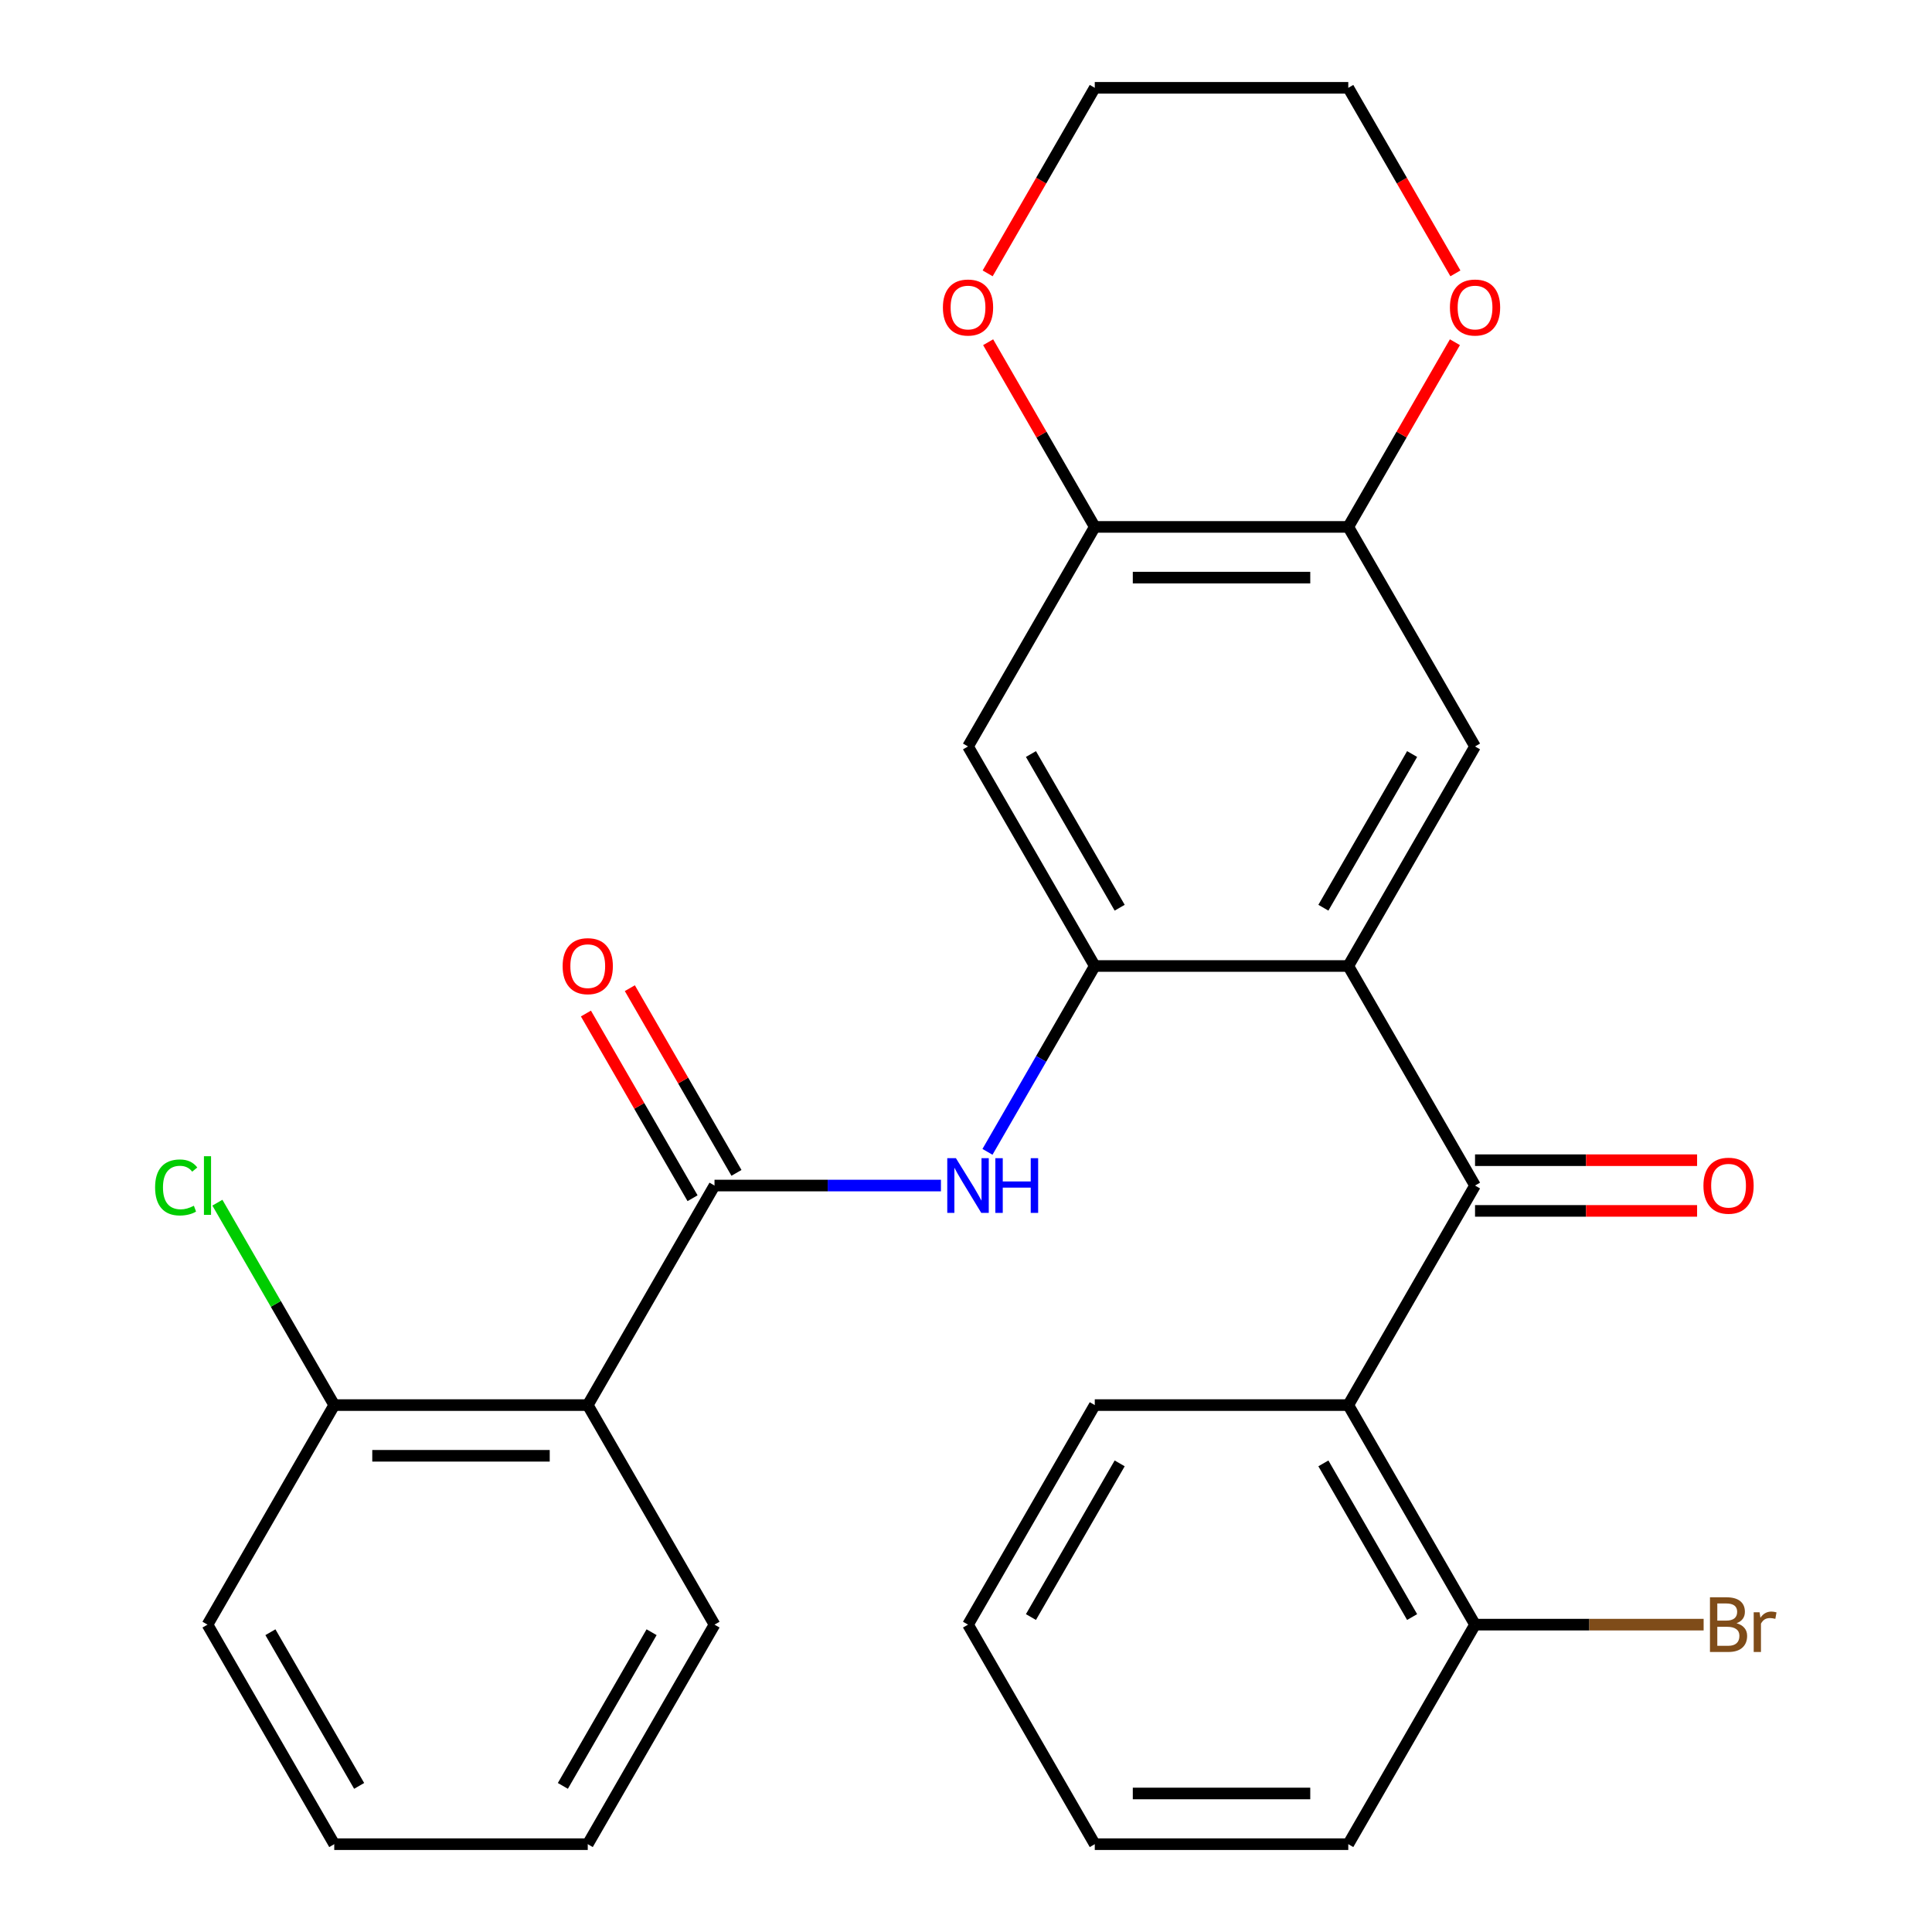 <?xml version='1.0' encoding='iso-8859-1'?>
<svg version='1.1' baseProfile='full'
              xmlns='http://www.w3.org/2000/svg'
                      xmlns:rdkit='http://www.rdkit.org/xml'
                      xmlns:xlink='http://www.w3.org/1999/xlink'
                  xml:space='preserve'
width='1000px' height='1000px' viewBox='0 0 1000 1000'>
<!-- END OF HEADER -->
<rect style='opacity:1.0;fill:#FFFFFF;stroke:none' width='1000' height='1000' x='0' y='0'> </rect>
<path class='bond-0' d='M 697.869,500 L 763.477,613.636' style='fill:none;fill-rule:evenodd;stroke:#000000;stroke-width:6px;stroke-linecap:butt;stroke-linejoin:miter;stroke-opacity:1' />
<path class='bond-1' d='M 697.869,500 L 566.653,500' style='fill:none;fill-rule:evenodd;stroke:#000000;stroke-width:6px;stroke-linecap:butt;stroke-linejoin:miter;stroke-opacity:1' />
<path class='bond-6' d='M 697.869,500 L 763.477,386.364' style='fill:none;fill-rule:evenodd;stroke:#000000;stroke-width:6px;stroke-linecap:butt;stroke-linejoin:miter;stroke-opacity:1' />
<path class='bond-6' d='M 684.983,469.833 L 730.909,390.287' style='fill:none;fill-rule:evenodd;stroke:#000000;stroke-width:6px;stroke-linecap:butt;stroke-linejoin:miter;stroke-opacity:1' />
<path class='bond-5' d='M 763.477,613.636 L 697.869,727.273' style='fill:none;fill-rule:evenodd;stroke:#000000;stroke-width:6px;stroke-linecap:butt;stroke-linejoin:miter;stroke-opacity:1' />
<path class='bond-12' d='M 763.477,626.758 L 820.945,626.758' style='fill:none;fill-rule:evenodd;stroke:#000000;stroke-width:6px;stroke-linecap:butt;stroke-linejoin:miter;stroke-opacity:1' />
<path class='bond-12' d='M 820.945,626.758 L 878.413,626.758' style='fill:none;fill-rule:evenodd;stroke:#FF0000;stroke-width:6px;stroke-linecap:butt;stroke-linejoin:miter;stroke-opacity:1' />
<path class='bond-12' d='M 763.477,600.515 L 820.945,600.515' style='fill:none;fill-rule:evenodd;stroke:#000000;stroke-width:6px;stroke-linecap:butt;stroke-linejoin:miter;stroke-opacity:1' />
<path class='bond-12' d='M 820.945,600.515 L 878.413,600.515' style='fill:none;fill-rule:evenodd;stroke:#FF0000;stroke-width:6px;stroke-linecap:butt;stroke-linejoin:miter;stroke-opacity:1' />
<path class='bond-4' d='M 566.653,500 L 538.884,548.098' style='fill:none;fill-rule:evenodd;stroke:#000000;stroke-width:6px;stroke-linecap:butt;stroke-linejoin:miter;stroke-opacity:1' />
<path class='bond-4' d='M 538.884,548.098 L 511.115,596.196' style='fill:none;fill-rule:evenodd;stroke:#0000FF;stroke-width:6px;stroke-linecap:butt;stroke-linejoin:miter;stroke-opacity:1' />
<path class='bond-7' d='M 566.653,500 L 501.045,386.364' style='fill:none;fill-rule:evenodd;stroke:#000000;stroke-width:6px;stroke-linecap:butt;stroke-linejoin:miter;stroke-opacity:1' />
<path class='bond-7' d='M 579.54,469.833 L 533.614,390.287' style='fill:none;fill-rule:evenodd;stroke:#000000;stroke-width:6px;stroke-linecap:butt;stroke-linejoin:miter;stroke-opacity:1' />
<path class='bond-2' d='M 369.829,613.636 L 428.427,613.636' style='fill:none;fill-rule:evenodd;stroke:#000000;stroke-width:6px;stroke-linecap:butt;stroke-linejoin:miter;stroke-opacity:1' />
<path class='bond-2' d='M 428.427,613.636 L 487.025,613.636' style='fill:none;fill-rule:evenodd;stroke:#0000FF;stroke-width:6px;stroke-linecap:butt;stroke-linejoin:miter;stroke-opacity:1' />
<path class='bond-3' d='M 369.829,613.636 L 304.221,727.273' style='fill:none;fill-rule:evenodd;stroke:#000000;stroke-width:6px;stroke-linecap:butt;stroke-linejoin:miter;stroke-opacity:1' />
<path class='bond-13' d='M 381.193,607.076 L 353.597,559.278' style='fill:none;fill-rule:evenodd;stroke:#000000;stroke-width:6px;stroke-linecap:butt;stroke-linejoin:miter;stroke-opacity:1' />
<path class='bond-13' d='M 353.597,559.278 L 326.001,511.48' style='fill:none;fill-rule:evenodd;stroke:#FF0000;stroke-width:6px;stroke-linecap:butt;stroke-linejoin:miter;stroke-opacity:1' />
<path class='bond-13' d='M 358.466,620.197 L 330.87,572.399' style='fill:none;fill-rule:evenodd;stroke:#000000;stroke-width:6px;stroke-linecap:butt;stroke-linejoin:miter;stroke-opacity:1' />
<path class='bond-13' d='M 330.87,572.399 L 303.273,524.601' style='fill:none;fill-rule:evenodd;stroke:#FF0000;stroke-width:6px;stroke-linecap:butt;stroke-linejoin:miter;stroke-opacity:1' />
<path class='bond-10' d='M 304.221,727.273 L 173.006,727.273' style='fill:none;fill-rule:evenodd;stroke:#000000;stroke-width:6px;stroke-linecap:butt;stroke-linejoin:miter;stroke-opacity:1' />
<path class='bond-10' d='M 284.539,753.516 L 192.688,753.516' style='fill:none;fill-rule:evenodd;stroke:#000000;stroke-width:6px;stroke-linecap:butt;stroke-linejoin:miter;stroke-opacity:1' />
<path class='bond-18' d='M 304.221,727.273 L 369.829,840.909' style='fill:none;fill-rule:evenodd;stroke:#000000;stroke-width:6px;stroke-linecap:butt;stroke-linejoin:miter;stroke-opacity:1' />
<path class='bond-11' d='M 697.869,727.273 L 763.477,840.909' style='fill:none;fill-rule:evenodd;stroke:#000000;stroke-width:6px;stroke-linecap:butt;stroke-linejoin:miter;stroke-opacity:1' />
<path class='bond-11' d='M 684.983,757.44 L 730.909,836.985' style='fill:none;fill-rule:evenodd;stroke:#000000;stroke-width:6px;stroke-linecap:butt;stroke-linejoin:miter;stroke-opacity:1' />
<path class='bond-19' d='M 697.869,727.273 L 566.653,727.273' style='fill:none;fill-rule:evenodd;stroke:#000000;stroke-width:6px;stroke-linecap:butt;stroke-linejoin:miter;stroke-opacity:1' />
<path class='bond-8' d='M 763.477,386.364 L 697.869,272.727' style='fill:none;fill-rule:evenodd;stroke:#000000;stroke-width:6px;stroke-linecap:butt;stroke-linejoin:miter;stroke-opacity:1' />
<path class='bond-9' d='M 501.045,386.364 L 566.653,272.727' style='fill:none;fill-rule:evenodd;stroke:#000000;stroke-width:6px;stroke-linecap:butt;stroke-linejoin:miter;stroke-opacity:1' />
<path class='bond-14' d='M 697.869,272.727 L 725.466,224.929' style='fill:none;fill-rule:evenodd;stroke:#000000;stroke-width:6px;stroke-linecap:butt;stroke-linejoin:miter;stroke-opacity:1' />
<path class='bond-14' d='M 725.466,224.929 L 753.062,177.131' style='fill:none;fill-rule:evenodd;stroke:#FF0000;stroke-width:6px;stroke-linecap:butt;stroke-linejoin:miter;stroke-opacity:1' />
<path class='bond-28' d='M 697.869,272.727 L 566.653,272.727' style='fill:none;fill-rule:evenodd;stroke:#000000;stroke-width:6px;stroke-linecap:butt;stroke-linejoin:miter;stroke-opacity:1' />
<path class='bond-28' d='M 678.187,298.97 L 586.336,298.97' style='fill:none;fill-rule:evenodd;stroke:#000000;stroke-width:6px;stroke-linecap:butt;stroke-linejoin:miter;stroke-opacity:1' />
<path class='bond-15' d='M 566.653,272.727 L 539.057,224.929' style='fill:none;fill-rule:evenodd;stroke:#000000;stroke-width:6px;stroke-linecap:butt;stroke-linejoin:miter;stroke-opacity:1' />
<path class='bond-15' d='M 539.057,224.929 L 511.461,177.131' style='fill:none;fill-rule:evenodd;stroke:#FF0000;stroke-width:6px;stroke-linecap:butt;stroke-linejoin:miter;stroke-opacity:1' />
<path class='bond-16' d='M 173.006,727.273 L 142.762,674.889' style='fill:none;fill-rule:evenodd;stroke:#000000;stroke-width:6px;stroke-linecap:butt;stroke-linejoin:miter;stroke-opacity:1' />
<path class='bond-16' d='M 142.762,674.889 L 112.518,622.505' style='fill:none;fill-rule:evenodd;stroke:#00CC00;stroke-width:6px;stroke-linecap:butt;stroke-linejoin:miter;stroke-opacity:1' />
<path class='bond-22' d='M 173.006,727.273 L 107.398,840.909' style='fill:none;fill-rule:evenodd;stroke:#000000;stroke-width:6px;stroke-linecap:butt;stroke-linejoin:miter;stroke-opacity:1' />
<path class='bond-17' d='M 763.477,840.909 L 822.635,840.909' style='fill:none;fill-rule:evenodd;stroke:#000000;stroke-width:6px;stroke-linecap:butt;stroke-linejoin:miter;stroke-opacity:1' />
<path class='bond-17' d='M 822.635,840.909 L 881.793,840.909' style='fill:none;fill-rule:evenodd;stroke:#7F4C19;stroke-width:6px;stroke-linecap:butt;stroke-linejoin:miter;stroke-opacity:1' />
<path class='bond-23' d='M 763.477,840.909 L 697.869,954.545' style='fill:none;fill-rule:evenodd;stroke:#000000;stroke-width:6px;stroke-linecap:butt;stroke-linejoin:miter;stroke-opacity:1' />
<path class='bond-20' d='M 753.316,141.491 L 725.593,93.472' style='fill:none;fill-rule:evenodd;stroke:#FF0000;stroke-width:6px;stroke-linecap:butt;stroke-linejoin:miter;stroke-opacity:1' />
<path class='bond-20' d='M 725.593,93.472 L 697.869,45.455' style='fill:none;fill-rule:evenodd;stroke:#000000;stroke-width:6px;stroke-linecap:butt;stroke-linejoin:miter;stroke-opacity:1' />
<path class='bond-21' d='M 511.207,141.491 L 538.93,93.472' style='fill:none;fill-rule:evenodd;stroke:#FF0000;stroke-width:6px;stroke-linecap:butt;stroke-linejoin:miter;stroke-opacity:1' />
<path class='bond-21' d='M 538.93,93.472 L 566.653,45.455' style='fill:none;fill-rule:evenodd;stroke:#000000;stroke-width:6px;stroke-linecap:butt;stroke-linejoin:miter;stroke-opacity:1' />
<path class='bond-24' d='M 369.829,840.909 L 304.221,954.545' style='fill:none;fill-rule:evenodd;stroke:#000000;stroke-width:6px;stroke-linecap:butt;stroke-linejoin:miter;stroke-opacity:1' />
<path class='bond-24' d='M 337.261,844.833 L 291.335,924.378' style='fill:none;fill-rule:evenodd;stroke:#000000;stroke-width:6px;stroke-linecap:butt;stroke-linejoin:miter;stroke-opacity:1' />
<path class='bond-25' d='M 566.653,727.273 L 501.045,840.909' style='fill:none;fill-rule:evenodd;stroke:#000000;stroke-width:6px;stroke-linecap:butt;stroke-linejoin:miter;stroke-opacity:1' />
<path class='bond-25' d='M 579.54,757.44 L 533.614,836.985' style='fill:none;fill-rule:evenodd;stroke:#000000;stroke-width:6px;stroke-linecap:butt;stroke-linejoin:miter;stroke-opacity:1' />
<path class='bond-30' d='M 697.869,45.455 L 566.653,45.455' style='fill:none;fill-rule:evenodd;stroke:#000000;stroke-width:6px;stroke-linecap:butt;stroke-linejoin:miter;stroke-opacity:1' />
<path class='bond-27' d='M 107.398,840.909 L 173.006,954.545' style='fill:none;fill-rule:evenodd;stroke:#000000;stroke-width:6px;stroke-linecap:butt;stroke-linejoin:miter;stroke-opacity:1' />
<path class='bond-27' d='M 139.966,844.833 L 185.892,924.378' style='fill:none;fill-rule:evenodd;stroke:#000000;stroke-width:6px;stroke-linecap:butt;stroke-linejoin:miter;stroke-opacity:1' />
<path class='bond-29' d='M 697.869,954.545 L 566.653,954.545' style='fill:none;fill-rule:evenodd;stroke:#000000;stroke-width:6px;stroke-linecap:butt;stroke-linejoin:miter;stroke-opacity:1' />
<path class='bond-29' d='M 678.187,928.302 L 586.336,928.302' style='fill:none;fill-rule:evenodd;stroke:#000000;stroke-width:6px;stroke-linecap:butt;stroke-linejoin:miter;stroke-opacity:1' />
<path class='bond-31' d='M 304.221,954.545 L 173.006,954.545' style='fill:none;fill-rule:evenodd;stroke:#000000;stroke-width:6px;stroke-linecap:butt;stroke-linejoin:miter;stroke-opacity:1' />
<path class='bond-26' d='M 501.045,840.909 L 566.653,954.545' style='fill:none;fill-rule:evenodd;stroke:#000000;stroke-width:6px;stroke-linecap:butt;stroke-linejoin:miter;stroke-opacity:1' />
<path  class='atom-5' d='M 494.785 599.476
L 504.065 614.476
Q 504.985 615.956, 506.465 618.636
Q 507.945 621.316, 508.025 621.476
L 508.025 599.476
L 511.785 599.476
L 511.785 627.796
L 507.905 627.796
L 497.945 611.396
Q 496.785 609.476, 495.545 607.276
Q 494.345 605.076, 493.985 604.396
L 493.985 627.796
L 490.305 627.796
L 490.305 599.476
L 494.785 599.476
' fill='#0000FF'/>
<path  class='atom-5' d='M 515.185 599.476
L 519.025 599.476
L 519.025 611.516
L 533.505 611.516
L 533.505 599.476
L 537.345 599.476
L 537.345 627.796
L 533.505 627.796
L 533.505 614.716
L 519.025 614.716
L 519.025 627.796
L 515.185 627.796
L 515.185 599.476
' fill='#0000FF'/>
<path  class='atom-13' d='M 881.693 613.716
Q 881.693 606.916, 885.053 603.116
Q 888.413 599.316, 894.693 599.316
Q 900.973 599.316, 904.333 603.116
Q 907.693 606.916, 907.693 613.716
Q 907.693 620.596, 904.293 624.516
Q 900.893 628.396, 894.693 628.396
Q 888.453 628.396, 885.053 624.516
Q 881.693 620.636, 881.693 613.716
M 894.693 625.196
Q 899.013 625.196, 901.333 622.316
Q 903.693 619.396, 903.693 613.716
Q 903.693 608.156, 901.333 605.356
Q 899.013 602.516, 894.693 602.516
Q 890.373 602.516, 888.013 605.316
Q 885.693 608.116, 885.693 613.716
Q 885.693 619.436, 888.013 622.316
Q 890.373 625.196, 894.693 625.196
' fill='#FF0000'/>
<path  class='atom-14' d='M 291.221 500.08
Q 291.221 493.28, 294.581 489.48
Q 297.941 485.68, 304.221 485.68
Q 310.501 485.68, 313.861 489.48
Q 317.221 493.28, 317.221 500.08
Q 317.221 506.96, 313.821 510.88
Q 310.421 514.76, 304.221 514.76
Q 297.981 514.76, 294.581 510.88
Q 291.221 507, 291.221 500.08
M 304.221 511.56
Q 308.541 511.56, 310.861 508.68
Q 313.221 505.76, 313.221 500.08
Q 313.221 494.52, 310.861 491.72
Q 308.541 488.88, 304.221 488.88
Q 299.901 488.88, 297.541 491.68
Q 295.221 494.48, 295.221 500.08
Q 295.221 505.8, 297.541 508.68
Q 299.901 511.56, 304.221 511.56
' fill='#FF0000'/>
<path  class='atom-15' d='M 750.477 159.171
Q 750.477 152.371, 753.837 148.571
Q 757.197 144.771, 763.477 144.771
Q 769.757 144.771, 773.117 148.571
Q 776.477 152.371, 776.477 159.171
Q 776.477 166.051, 773.077 169.971
Q 769.677 173.851, 763.477 173.851
Q 757.237 173.851, 753.837 169.971
Q 750.477 166.091, 750.477 159.171
M 763.477 170.651
Q 767.797 170.651, 770.117 167.771
Q 772.477 164.851, 772.477 159.171
Q 772.477 153.611, 770.117 150.811
Q 767.797 147.971, 763.477 147.971
Q 759.157 147.971, 756.797 150.771
Q 754.477 153.571, 754.477 159.171
Q 754.477 164.891, 756.797 167.771
Q 759.157 170.651, 763.477 170.651
' fill='#FF0000'/>
<path  class='atom-16' d='M 488.045 159.171
Q 488.045 152.371, 491.405 148.571
Q 494.765 144.771, 501.045 144.771
Q 507.325 144.771, 510.685 148.571
Q 514.045 152.371, 514.045 159.171
Q 514.045 166.051, 510.645 169.971
Q 507.245 173.851, 501.045 173.851
Q 494.805 173.851, 491.405 169.971
Q 488.045 166.091, 488.045 159.171
M 501.045 170.651
Q 505.365 170.651, 507.685 167.771
Q 510.045 164.851, 510.045 159.171
Q 510.045 153.611, 507.685 150.811
Q 505.365 147.971, 501.045 147.971
Q 496.725 147.971, 494.365 150.771
Q 492.045 153.571, 492.045 159.171
Q 492.045 164.891, 494.365 167.771
Q 496.725 170.651, 501.045 170.651
' fill='#FF0000'/>
<path  class='atom-17' d='M 80.278 614.616
Q 80.278 607.576, 83.558 603.896
Q 86.877 600.176, 93.157 600.176
Q 98.998 600.176, 102.118 604.296
L 99.478 606.456
Q 97.198 603.456, 93.157 603.456
Q 88.877 603.456, 86.597 606.336
Q 84.358 609.176, 84.358 614.616
Q 84.358 620.216, 86.677 623.096
Q 89.037 625.976, 93.597 625.976
Q 96.718 625.976, 100.358 624.096
L 101.478 627.096
Q 99.998 628.056, 97.757 628.616
Q 95.517 629.176, 93.037 629.176
Q 86.877 629.176, 83.558 625.416
Q 80.278 621.656, 80.278 614.616
' fill='#00CC00'/>
<path  class='atom-17' d='M 105.558 598.456
L 109.238 598.456
L 109.238 628.816
L 105.558 628.816
L 105.558 598.456
' fill='#00CC00'/>
<path  class='atom-18' d='M 898.833 840.189
Q 901.553 840.949, 902.913 842.629
Q 904.313 844.269, 904.313 846.709
Q 904.313 850.629, 901.793 852.869
Q 899.313 855.069, 894.593 855.069
L 885.073 855.069
L 885.073 826.749
L 893.433 826.749
Q 898.273 826.749, 900.713 828.709
Q 903.153 830.669, 903.153 834.269
Q 903.153 838.549, 898.833 840.189
M 888.873 829.949
L 888.873 838.829
L 893.433 838.829
Q 896.233 838.829, 897.673 837.709
Q 899.153 836.549, 899.153 834.269
Q 899.153 829.949, 893.433 829.949
L 888.873 829.949
M 894.593 851.869
Q 897.353 851.869, 898.833 850.549
Q 900.313 849.229, 900.313 846.709
Q 900.313 844.389, 898.673 843.229
Q 897.073 842.029, 893.993 842.029
L 888.873 842.029
L 888.873 851.869
L 894.593 851.869
' fill='#7F4C19'/>
<path  class='atom-18' d='M 910.753 834.509
L 911.193 837.349
Q 913.353 834.149, 916.873 834.149
Q 917.993 834.149, 919.513 834.549
L 918.913 837.909
Q 917.193 837.509, 916.233 837.509
Q 914.553 837.509, 913.433 838.189
Q 912.353 838.829, 911.473 840.389
L 911.473 855.069
L 907.713 855.069
L 907.713 834.509
L 910.753 834.509
' fill='#7F4C19'/>
</svg>
